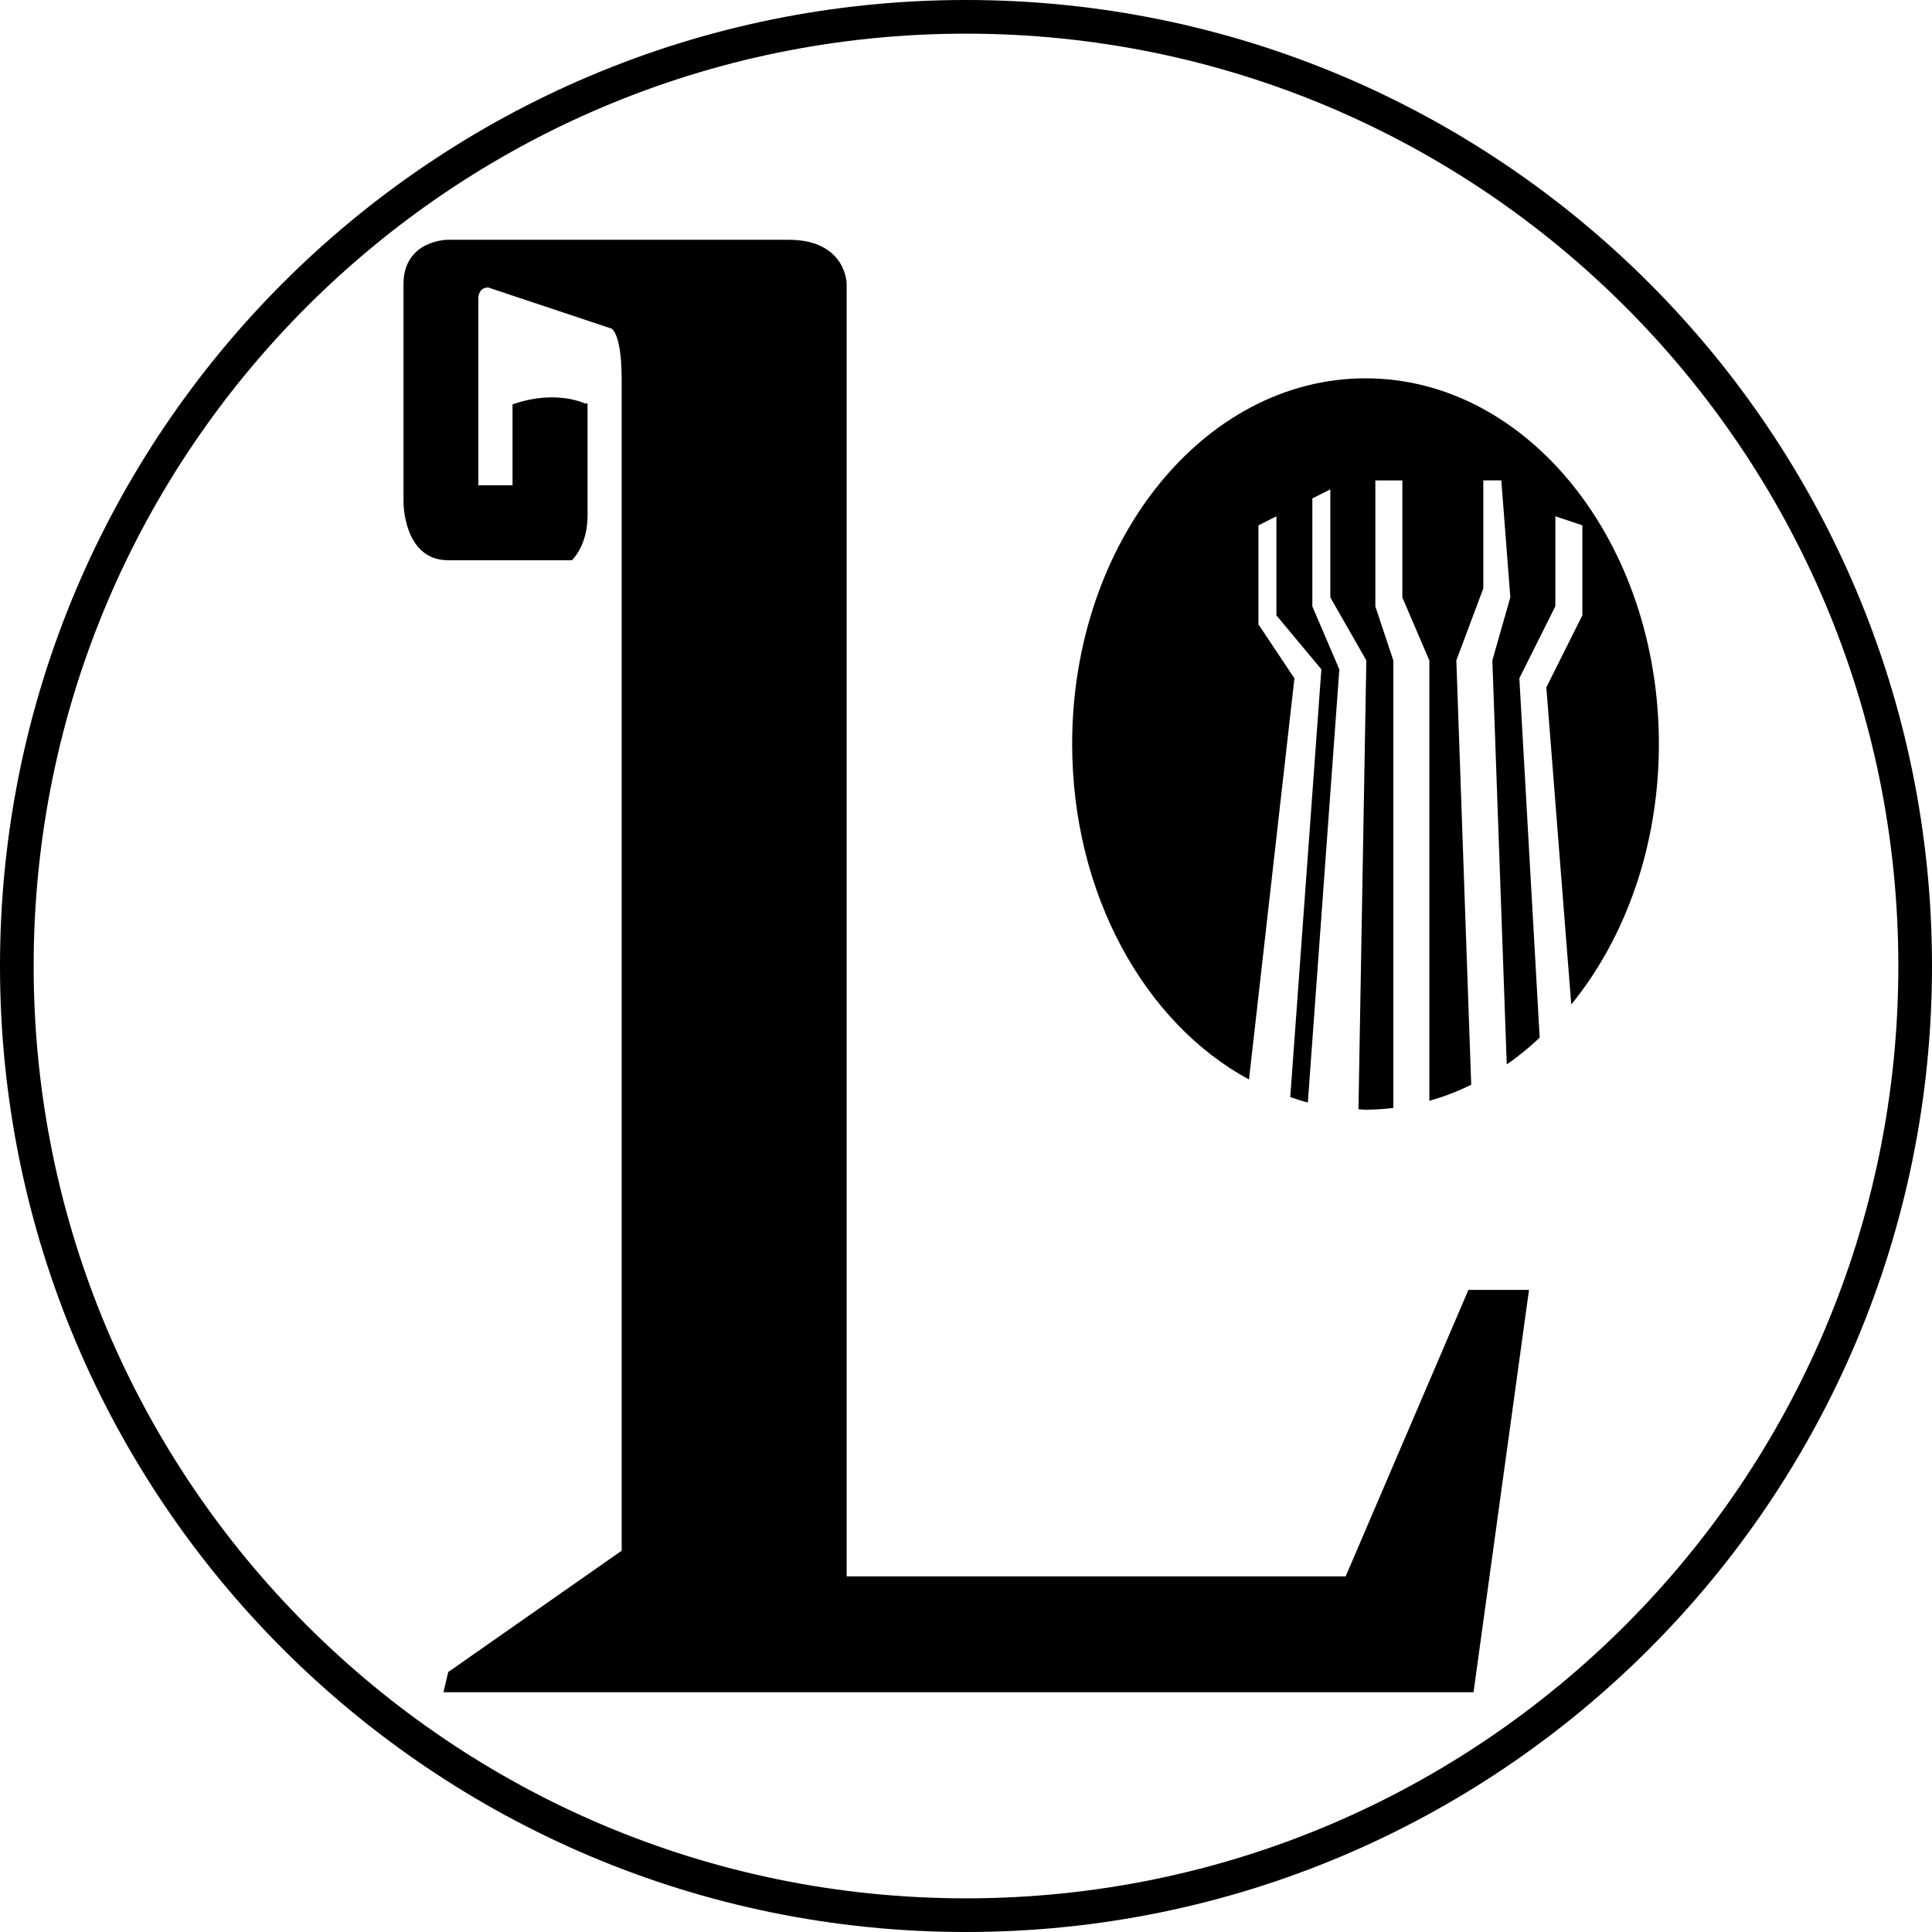 <?xml version="1.0" encoding="UTF-8"?>
<svg data-bbox="2.5 2.5 282 282" viewBox="0 0 287 287" xmlns="http://www.w3.org/2000/svg" data-type="ugc">
    <g>
        <path fill="none" stroke-width="5" stroke="#000000" stroke-miterlimit="10" d="M284.5 143.5c0 77.872-63.128 141-141 141s-141-63.128-141-141 63.128-141 141-141 141 63.128 141 141z"/>
        <path d="M86.77 60.43s-4.05-2.03-10.13 0v12.16h-6.08V44.23s0-2.03 2.03-2.03l18.23 6.08s2.03 0 2.03 8.1v174.24l-25.82 18.06-.52 2.2h151.95l8.1-58.76h-8.1l-18.23 42.55h-74.96V42.2s0-6.08-8.1-6.08H66.52s-6.08 0-6.08 6.08v32.42s0 8.1 6.08 8.1h18.23s2.03-2.03 2.03-6.08V60.43Z" stroke="#000000" stroke-miterlimit="10"/>
        <path d="M231.05 90.07V76.7l4.01 1.34v13.37l-5.35 10.7 3.7 47.11c8.03-9.85 13.02-23.54 13.02-38.7 0-30-19.51-54.32-43.58-54.32s-43.58 24.32-43.58 54.32c0 22.33 10.82 41.49 26.27 49.84l6.75-59.59-5.35-8.02V78.04l2.67-1.34v14.71l6.68 8.02-4.62 63.54c.87.29 1.73.59 2.61.81l4.68-64.34-4.01-9.36V74.04l2.67-1.34v16.04l5.35 9.36-1.17 66.68c.35.01.69.07 1.04.07 1.4 0 2.78-.1 4.14-.26V98.11l-2.67-8.02V71.37h4.01v17.38l4.01 9.36v65.41c2.14-.59 4.21-1.4 6.22-2.37l-2.21-63.05 4.01-10.7V71.36h2.67l1.34 17.38-2.67 9.36 2.14 60.02c1.71-1.17 3.33-2.52 4.89-3.97l-3.02-53.39 5.35-10.7Z"/>
    </g>
</svg>
